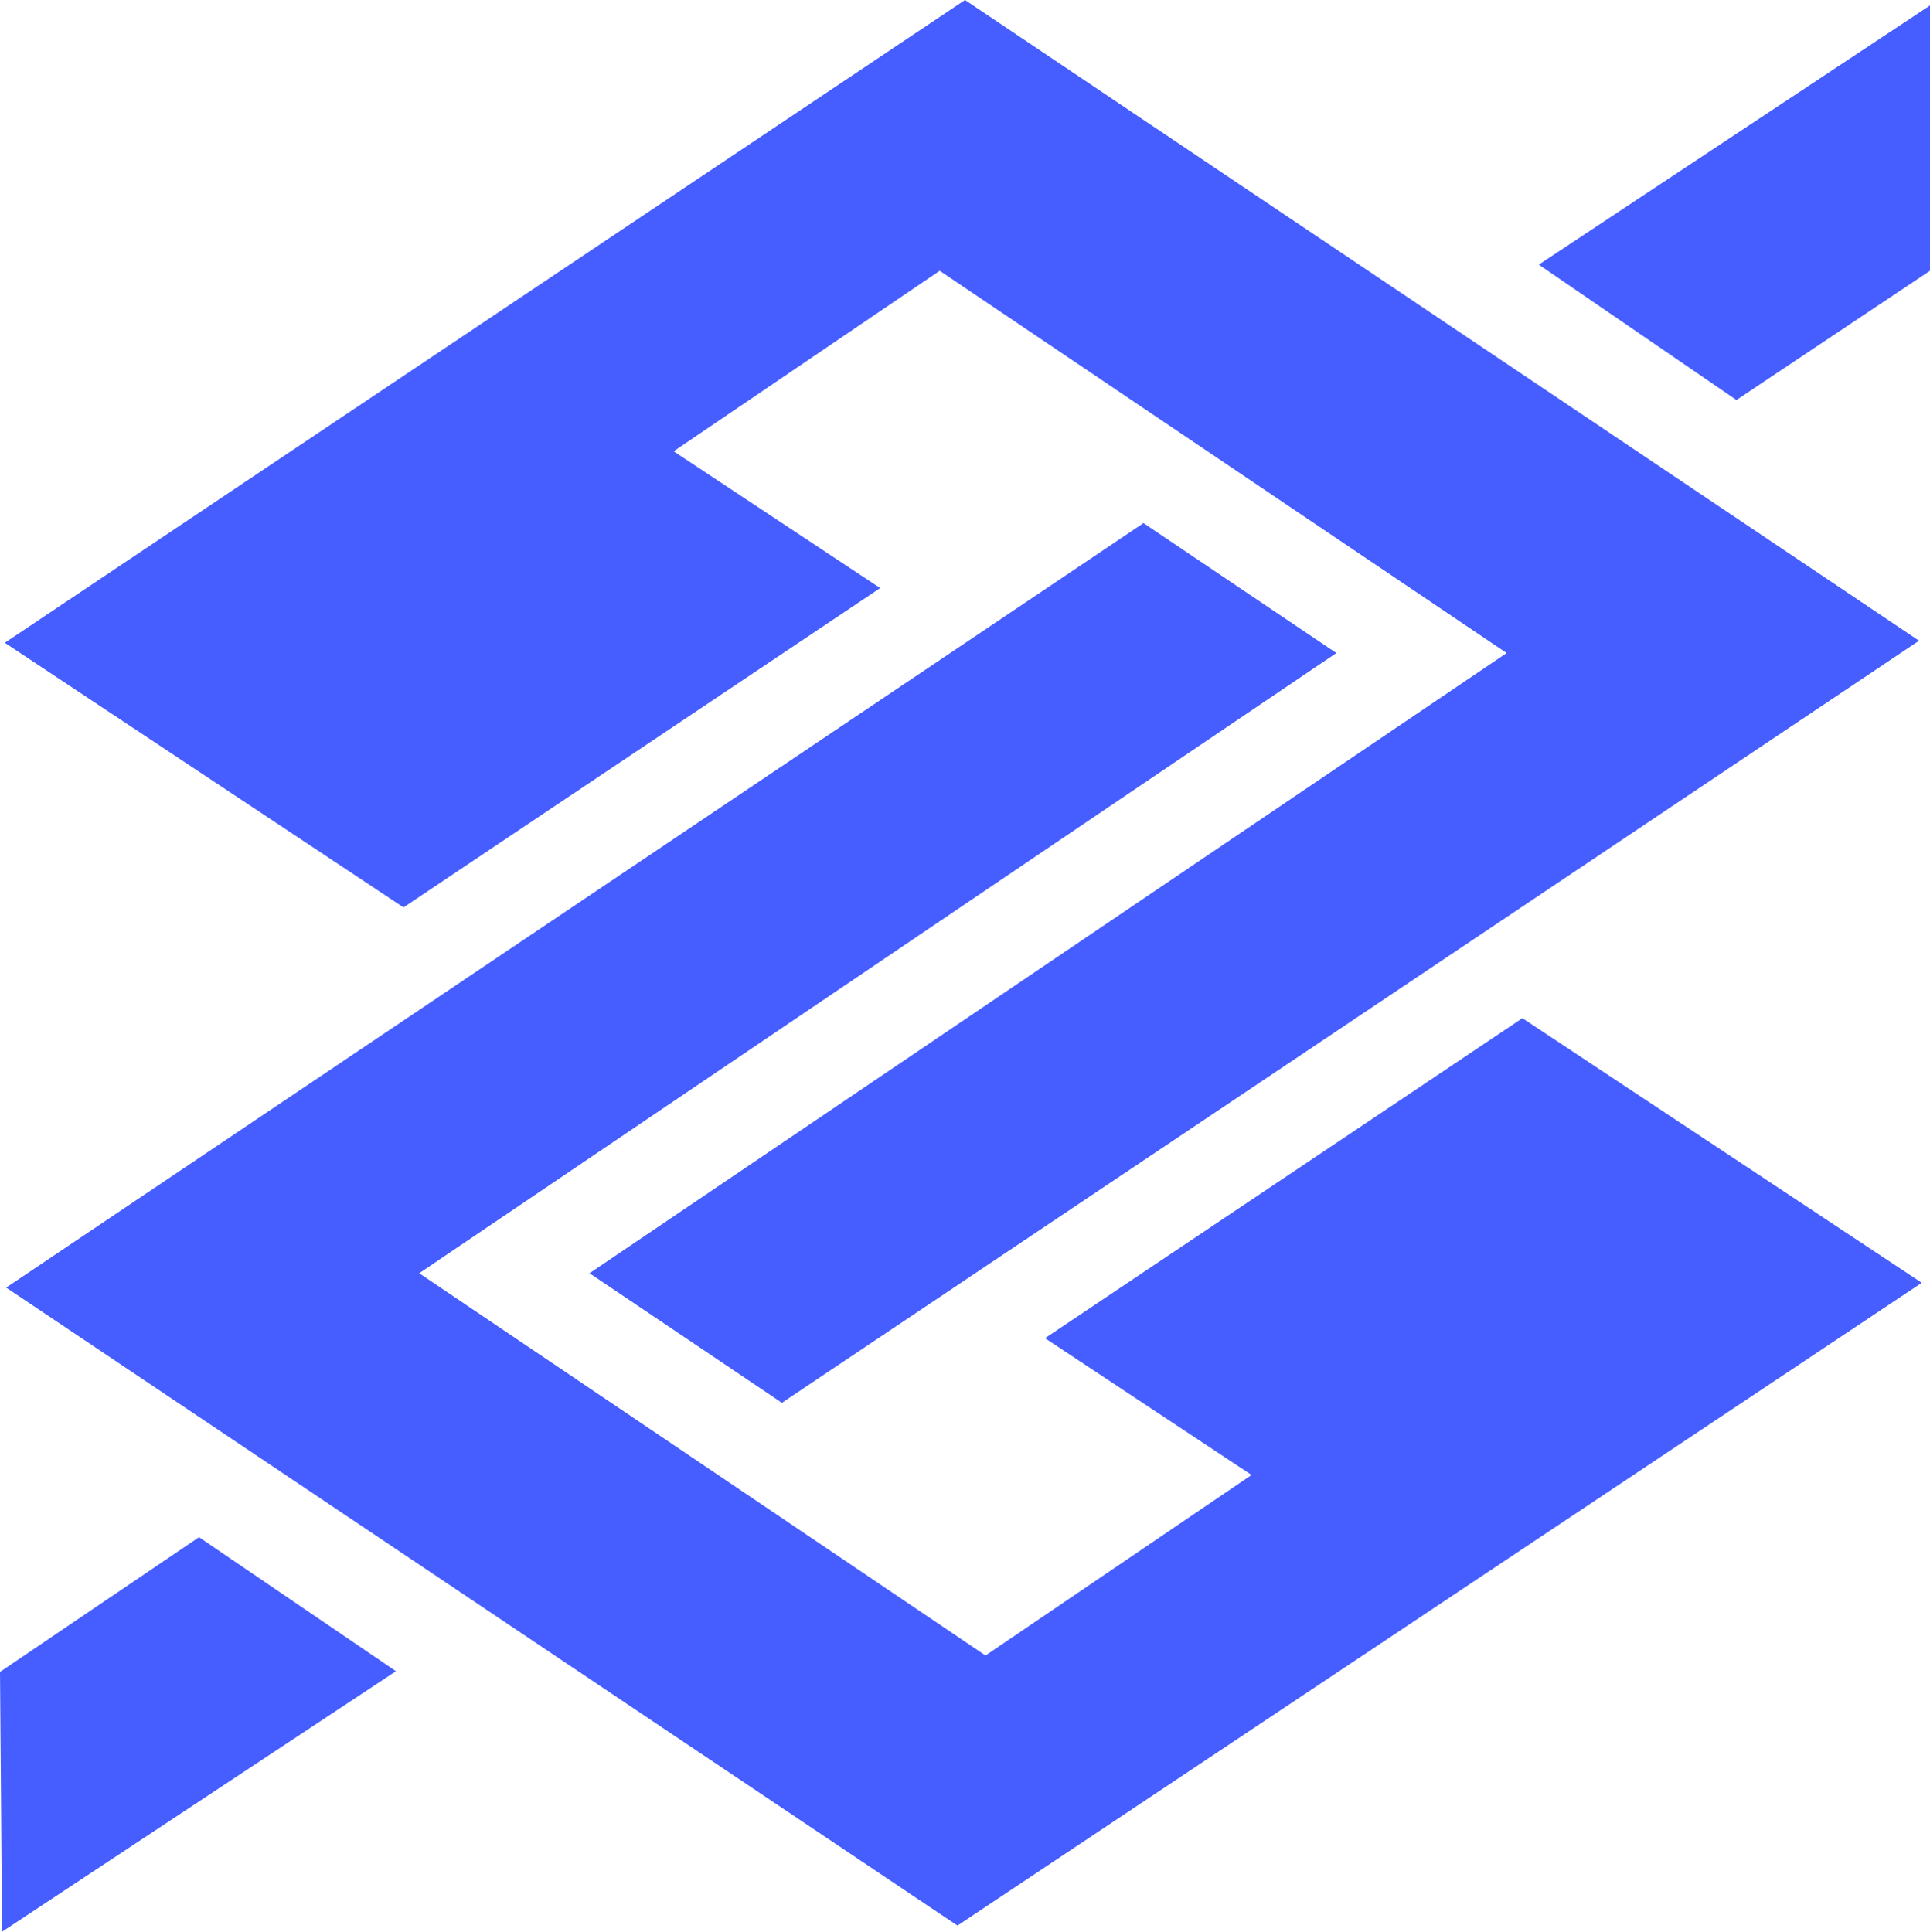 <?xml version="1.0" encoding="UTF-8"?>
<svg id="Camada_1" data-name="Camada 1" xmlns="http://www.w3.org/2000/svg" viewBox="0 0 28.22 28.25">
  <defs>
    <style>
      .cls-1 {
        fill: #465eff;
        fill-rule: evenodd;
        stroke-width: 0px;
      }
    </style>
  </defs>
  <path class="cls-1" d="M22.5,3.87l2.89,1.98,2.83-1.89V.08s-5.72,3.79-5.72,3.79h0ZM5.79,24.44l-2.88-1.96-2.91,1.97.03,3.8,5.76-3.81h0ZM16.72,7.65l2.82,1.9-13.41,9.07,8.28,5.59,3.89-2.64-3.02-2,6.98-4.68,5.84,3.87-14.1,9.4L.09,18.83,16.72,7.65h0ZM11.44,20.52l-2.82-1.9,13.41-9.07L13.74,3.96l-3.89,2.64,3.02,2-6.97,4.67L.07,9.4,14.11,0l13.95,9.37-16.62,11.14h0Z"/>
</svg>